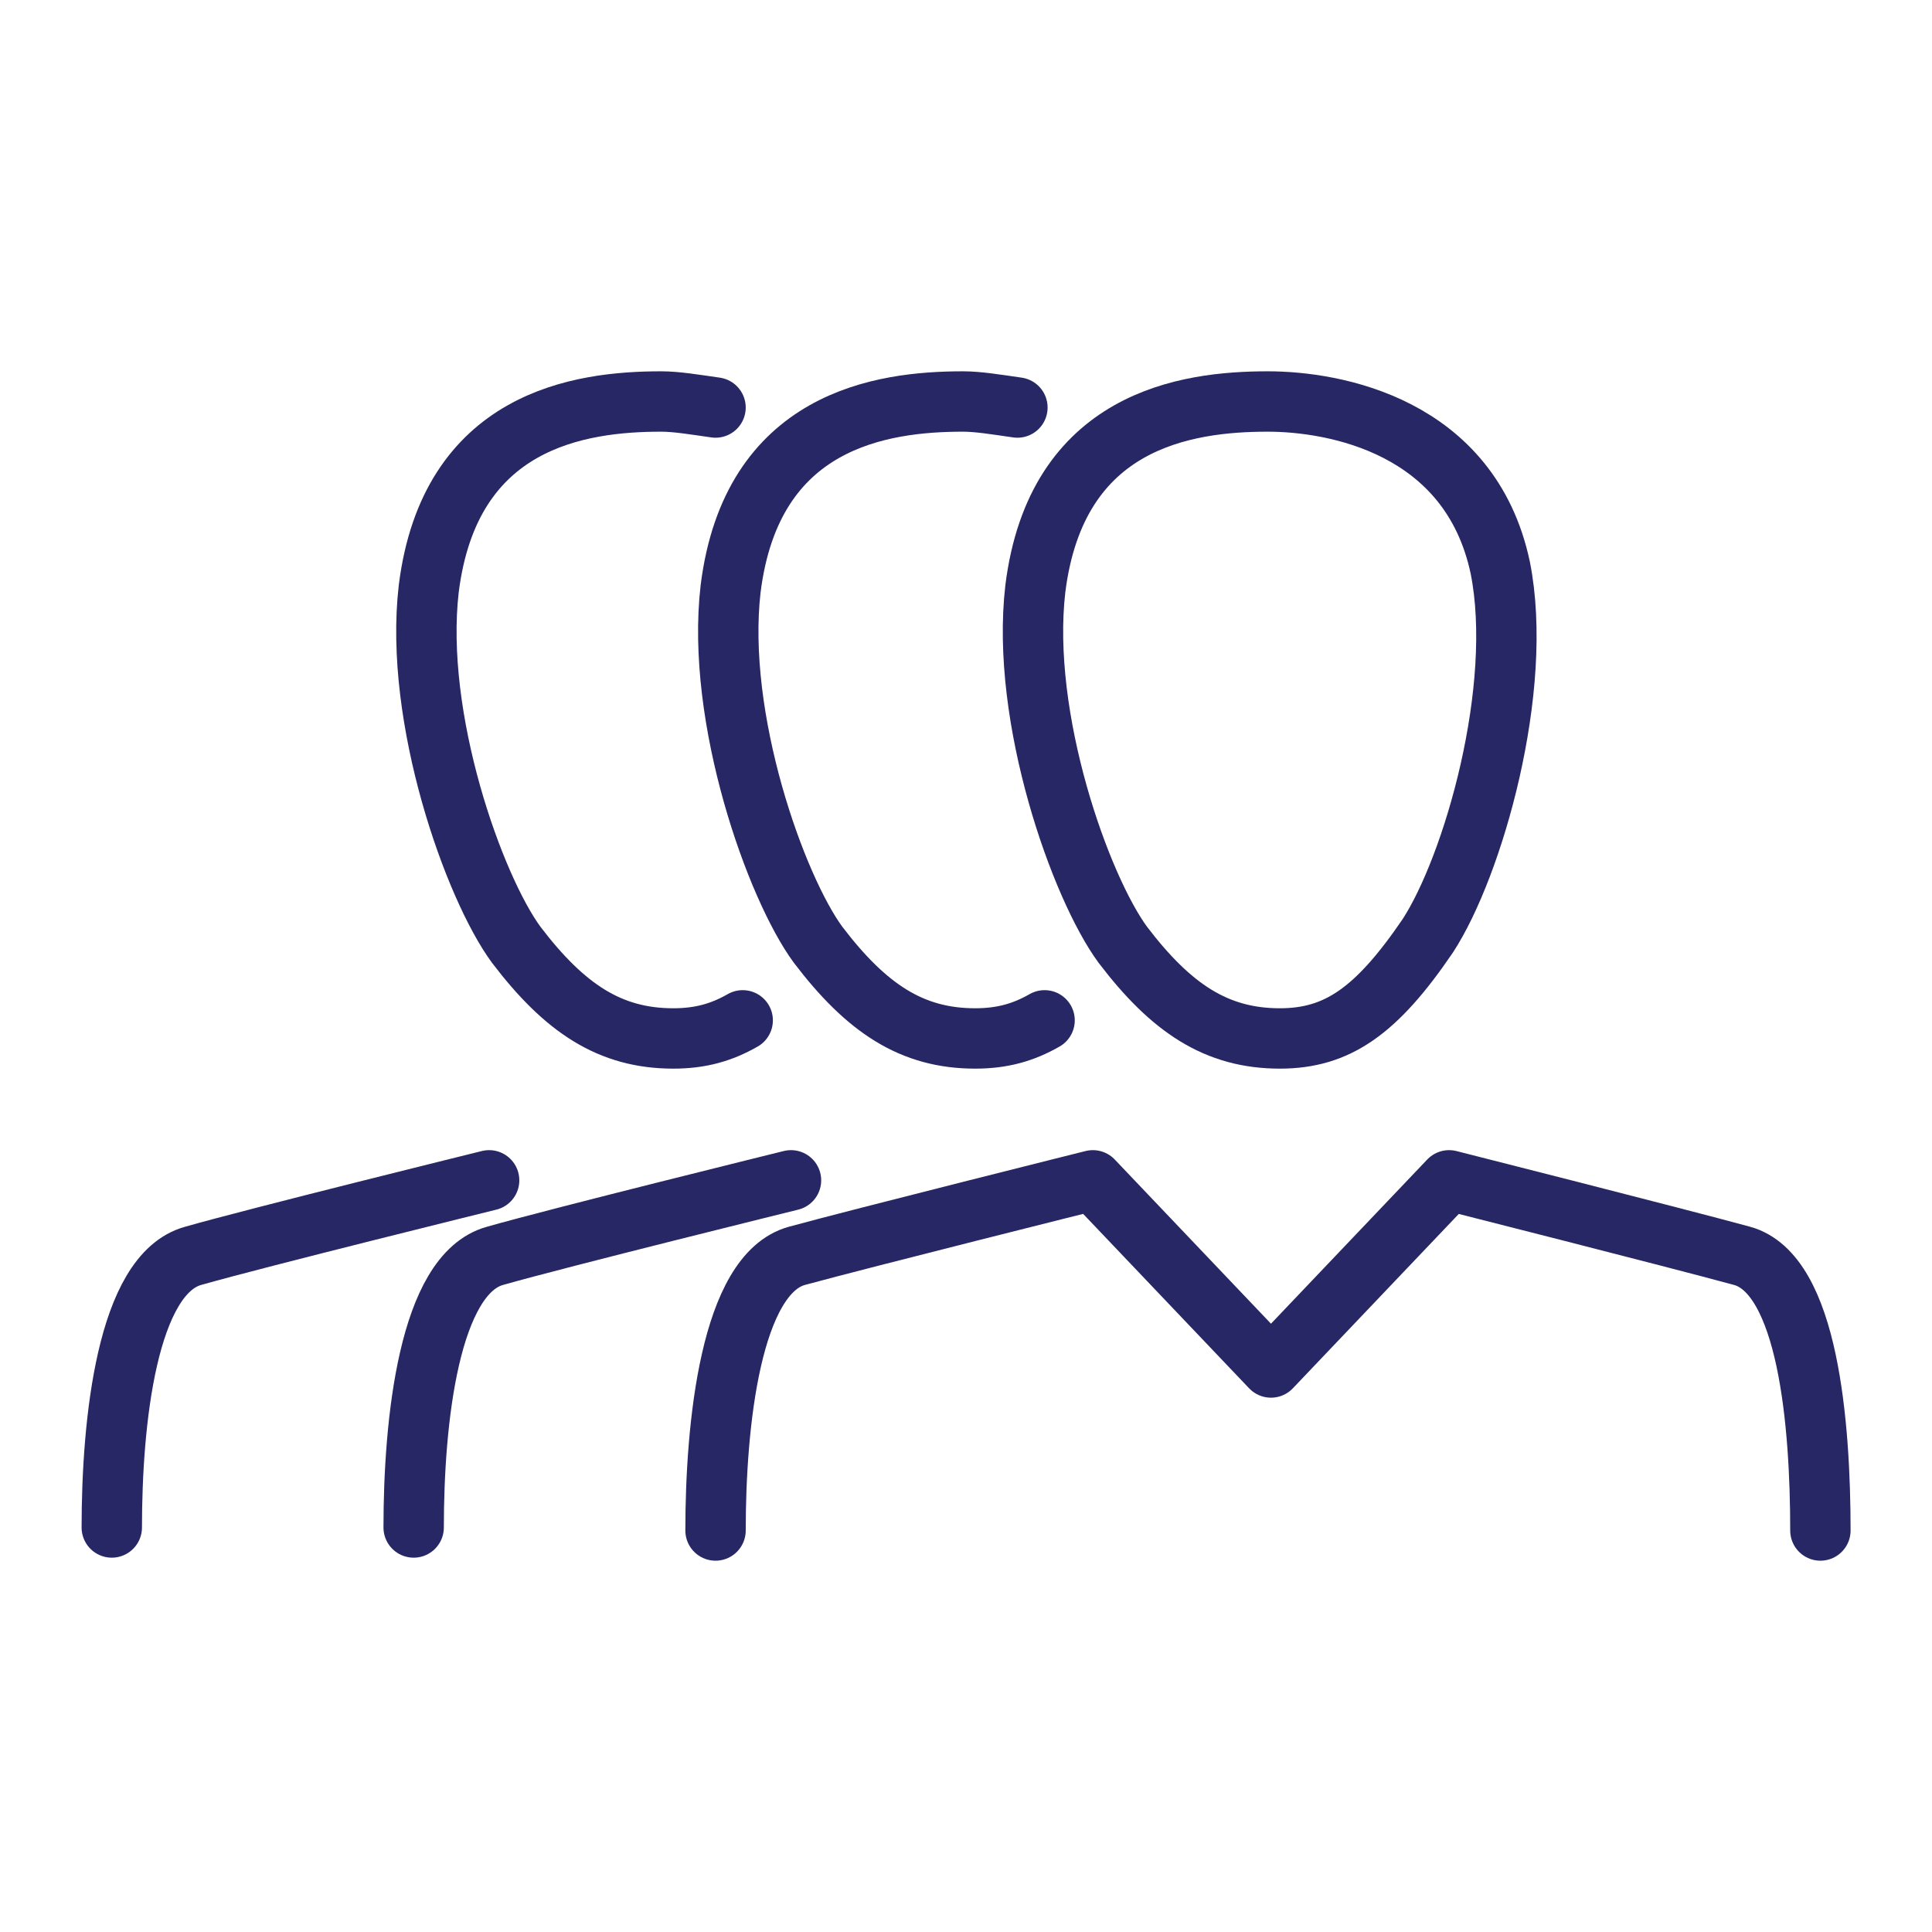 <svg width="64" height="64" viewBox="0 0 64 64" fill="none" xmlns="http://www.w3.org/2000/svg">
<path d="M60.303 50.7C60.303 47.2 59.903 42.2 57.703 41.6C55.503 41 48.003 39.1 48.003 39.1L42.103 45.3L36.203 39.1C36.203 39.1 28.603 41 26.403 41.6C24.203 42.2 23.703 47.2 23.703 50.7" stroke="#272765" stroke-width="2" stroke-miterlimit="10" stroke-linecap="round" stroke-linejoin="round"/>
<path d="M49.697 18.8C48.697 14.1 44.197 13.3 41.997 13.3C39.297 13.3 34.997 13.9 34.297 19.5C33.797 23.8 35.797 29.4 37.197 31.3C38.797 33.4 40.297 34.4 42.397 34.4C44.297 34.4 45.597 33.5 47.297 31C48.797 28.7 50.497 22.8 49.697 18.8Z" stroke="#272765" stroke-width="2" stroke-miterlimit="10" stroke-linecap="round" stroke-linejoin="round"/>
<path d="M26.203 39.1C26.203 39.1 18.503 41 16.403 41.6C14.203 42.2 13.703 47.1 13.703 50.6" stroke="#272765" stroke-width="2" stroke-miterlimit="10" stroke-linecap="round" stroke-linejoin="round"/>
<path d="M33.703 13.5C33.003 13.4 32.403 13.3 31.903 13.3C29.203 13.3 24.903 13.9 24.203 19.5C23.703 23.8 25.703 29.4 27.103 31.3C28.703 33.4 30.203 34.4 32.303 34.4C33.203 34.4 33.903 34.2 34.603 33.8" stroke="#272765" stroke-width="2" stroke-miterlimit="10" stroke-linecap="round" stroke-linejoin="round"/>
<path d="M16.203 39.1C16.203 39.1 8.503 41 6.403 41.6C4.203 42.2 3.703 47.1 3.703 50.6" stroke="#272765" stroke-width="2" stroke-miterlimit="10" stroke-linecap="round" stroke-linejoin="round"/>
<path d="M23.703 13.5C23.003 13.4 22.403 13.3 21.903 13.3C19.203 13.3 14.903 13.9 14.203 19.5C13.703 23.8 15.703 29.4 17.103 31.3C18.703 33.4 20.203 34.4 22.303 34.4C23.203 34.4 23.903 34.2 24.603 33.8" stroke="#272765" stroke-width="2" stroke-miterlimit="10" stroke-linecap="round" stroke-linejoin="round"/>
</svg>
